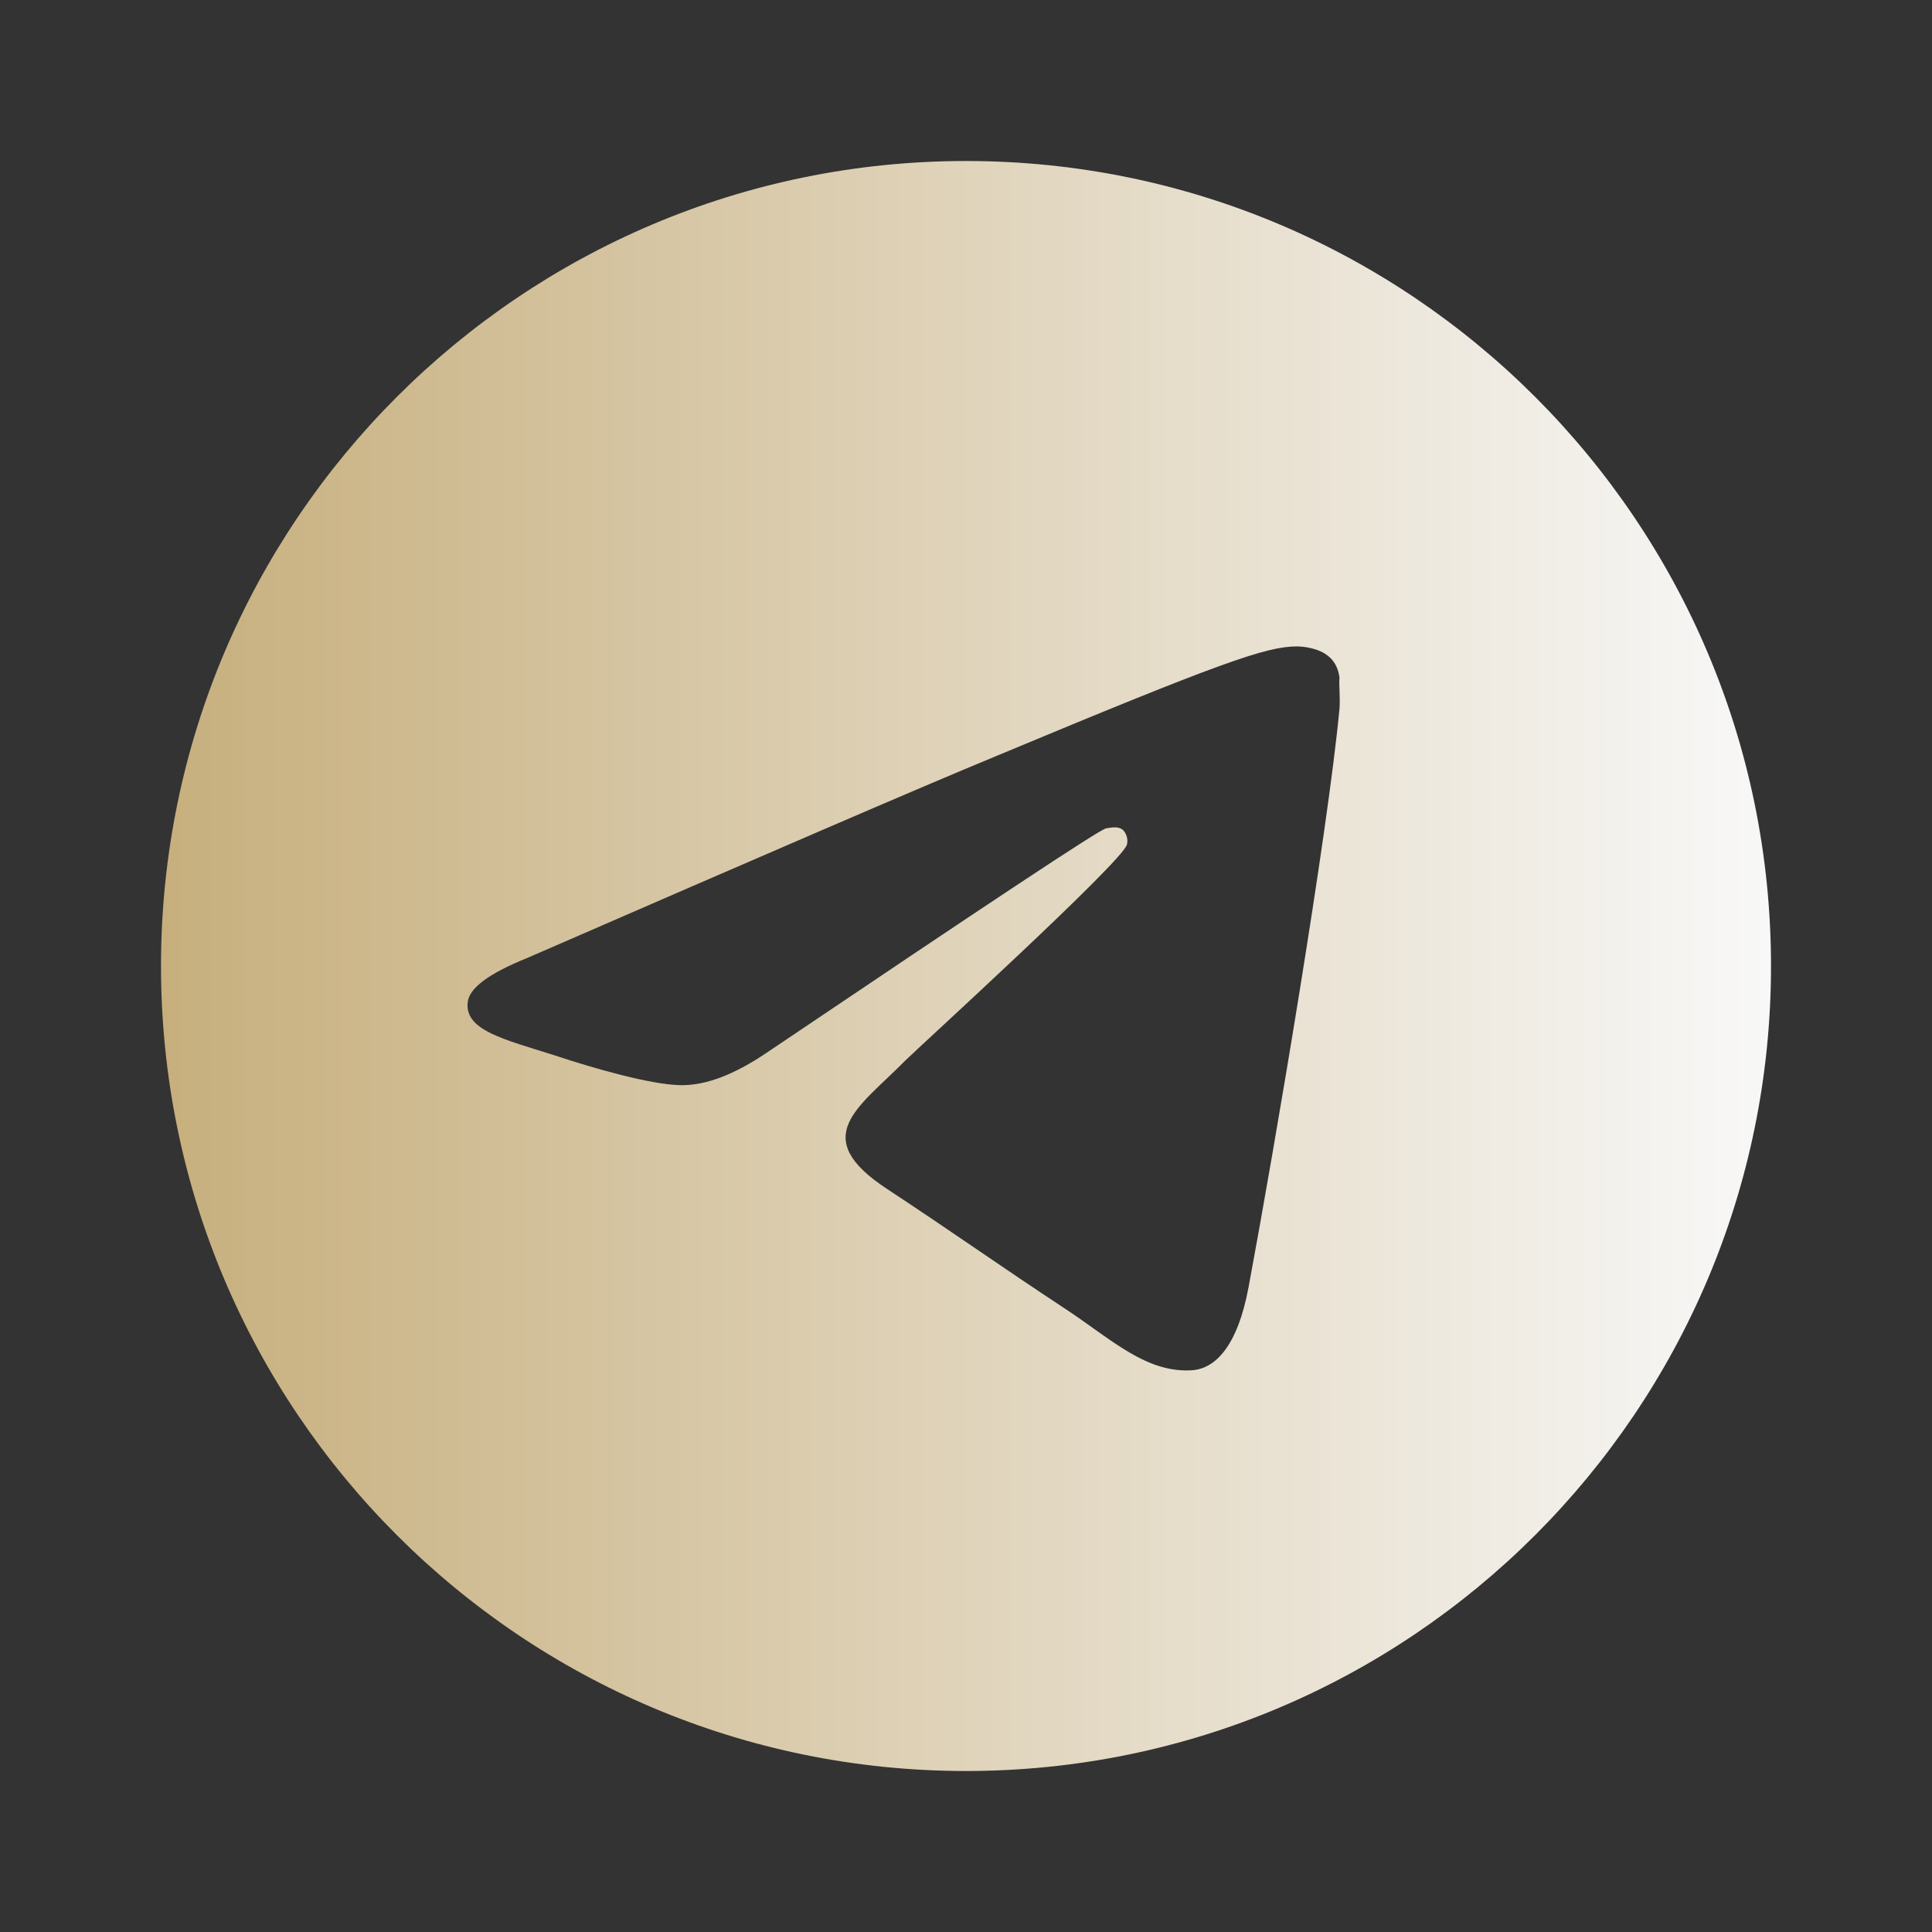 <?xml version="1.0" encoding="UTF-8"?> <svg xmlns="http://www.w3.org/2000/svg" width="500" height="500" viewBox="0 0 500 500" fill="none"><rect x="0" y="0" width="500" height="500" fill="#333333" stroke="none"/><path d="M250 41.667C135 41.667 41.667 135 41.667 250C41.667 365 135 458.334 250 458.334C365 458.334 458.334 365 458.334 250C458.334 135 365 41.667 250 41.667ZM346.667 183.334C343.542 216.25 330 296.25 323.125 333.125C320.209 348.75 314.375 353.959 308.959 354.584C296.875 355.625 287.709 346.667 276.042 338.959C257.709 326.875 247.292 319.375 229.584 307.709C208.959 294.167 222.292 286.667 234.167 274.584C237.292 271.459 290.625 222.917 291.667 218.542C291.812 217.879 291.792 217.191 291.611 216.538C291.429 215.884 291.091 215.285 290.625 214.792C289.375 213.75 287.709 214.167 286.25 214.375C284.375 214.792 255.209 234.167 198.334 272.5C190 278.125 182.5 281.042 175.834 280.834C168.334 280.625 154.167 276.667 143.542 273.125C130.417 268.959 120.209 266.667 121.042 259.375C121.459 255.625 126.667 251.875 136.459 247.917C197.292 221.459 237.709 203.959 257.917 195.625C315.834 171.459 327.709 167.292 335.625 167.292C337.292 167.292 341.25 167.709 343.75 169.792C345.834 171.459 346.459 173.75 346.667 175.417C346.459 176.667 346.875 180.417 346.667 183.334Z" fill="url(#paint0_linear_113_6)"></path><defs><linearGradient id="paint0_linear_113_6" x1="41.667" y1="250" x2="458.334" y2="250" gradientUnits="userSpaceOnUse"><stop stop-color="#C7AF7D"></stop><stop offset="1" stop-color="#F8F8F8"></stop></linearGradient></defs></svg> 